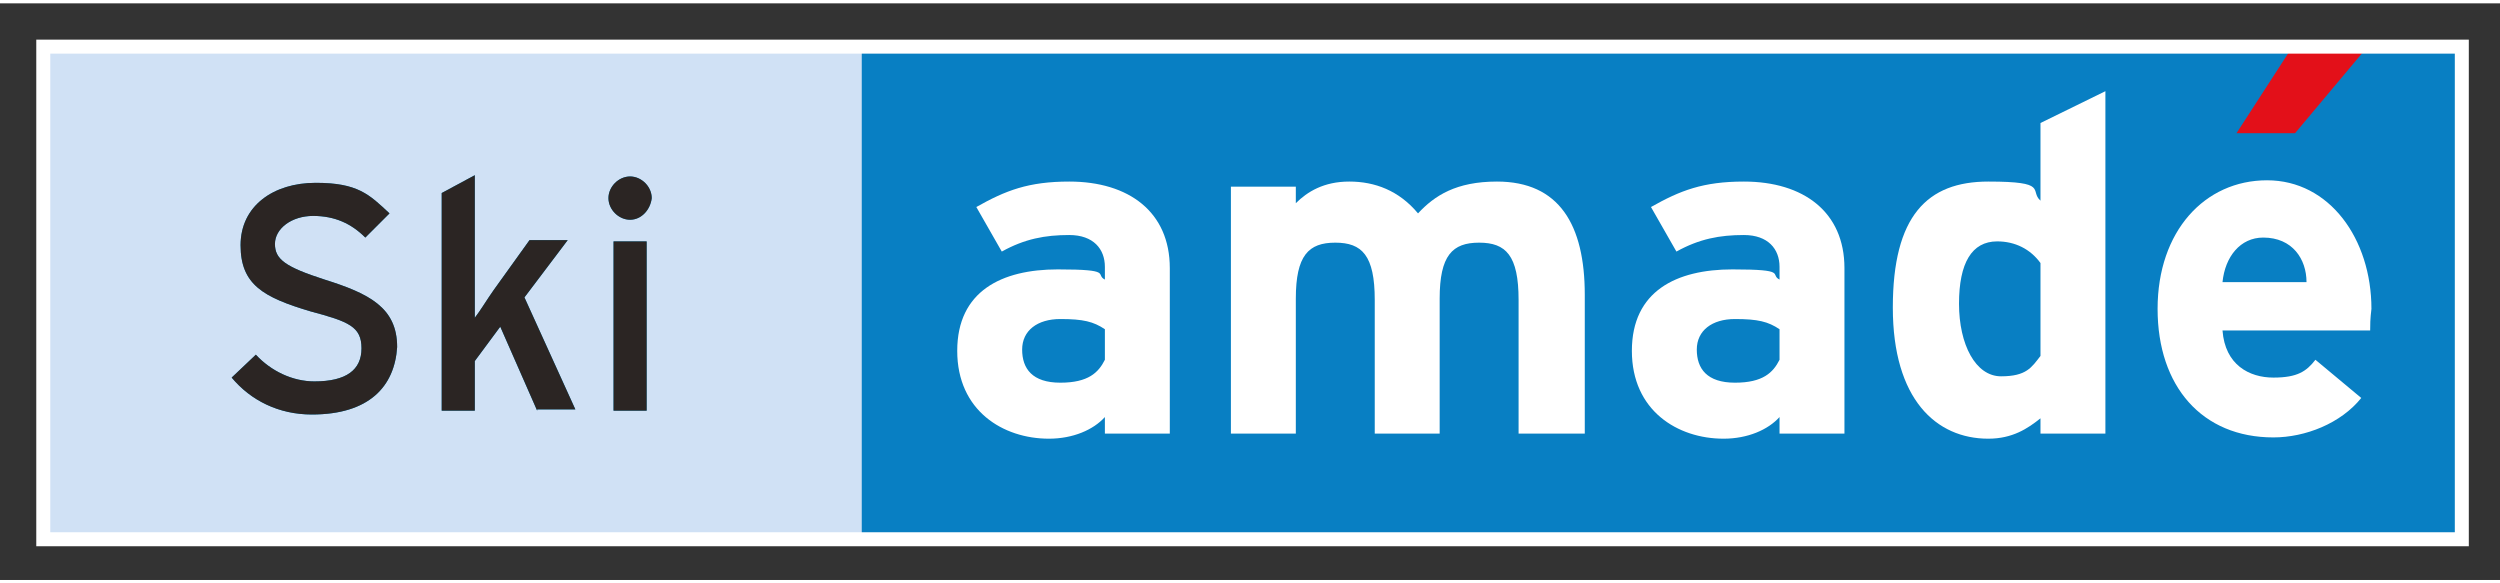 <?xml version="1.0" encoding="UTF-8"?>
<svg xmlns="http://www.w3.org/2000/svg" xmlns:xlink="http://www.w3.org/1999/xlink" id="Layer_1" version="1.1" viewBox="0 0 196.4 45.3" width="150" height="35">
  
  <rect x="0" y="0" width="196.4" height="45.3" fill="#333333" stroke="none"/>
  
  <defs>
    <style>
      .st0, .st1 {
        fill: none;
      }

      .st2 {
        clip-path: url(#clippath-1);
      }

      .st1 {
        stroke: #fff;
        stroke-miterlimit: 10;
        stroke-width: 1.1px;
      }

      .st3 {
        fill: #fff;
      }

      .st4 {
        fill: #e31019;
      }

      .st5 {
        fill: #d0e1f5;
      }

      .st6 {
        fill: #2b2523;
      }

      .st7 {
        fill: #087fc3;
      }

      .st8 {
        fill: #0c91ce;
      }

      .st9 {
        clip-path: url(#clippath);
      }
    </style>
    <clipPath id="clippath">
      <rect class="st0" x="3.4" y="3.4" width="190" height="38.7"/>
    </clipPath>
    <clipPath id="clippath-1">
      <rect class="st0" x="3.4" y="3.4" width="190" height="38.7"/>
    </clipPath>
  </defs>
  <g>
    <g class="st9">
      <rect class="st5" x="3.4" y="3.4" width="68.7" height="38.7"/>
    </g>
    <g class="st2">
      <rect class="st7" x="67.7" y="3.4" width="125.8" height="38.7"/>
    </g>
  </g>
  <path class="st3" d="M86.8,25.6c-.9-.6-1.7-.8-3.5-.8s-3,.9-3,2.4.8,2.6,3,2.6,3-.8,3.5-1.8v-2.4M86.8,33.8v-1.3c-.9,1-2.5,1.7-4.4,1.7-3.6,0-7.2-2.2-7.2-6.9s3.5-6.4,7.9-6.4,2.9.4,3.7.8v-1c0-1.4-.9-2.5-2.8-2.5s-3.5.3-5.3,1.3l-2-3.5c2.3-1.3,4.1-2,7.3-2,4.7,0,7.9,2.4,7.9,6.8v13h-5.1Z"/>
  <path class="st3" d="M119.3,33.8v-10.5c0-3.5-1-4.5-3.1-4.5s-3.1,1-3.1,4.4v10.6h-5.1v-10.5c0-3.5-1-4.5-3.1-4.5s-3.1,1-3.1,4.4v10.6h-5.1V14.4h5.1v1.3c.9-.9,2.2-1.7,4.2-1.7s3.9.7,5.4,2.5c1.3-1.4,3-2.5,6.2-2.5,4.9,0,6.9,3.4,6.9,8.9v10.9h-5.2"/>
  <path class="st3" d="M139.8,25.6c-.9-.6-1.7-.8-3.5-.8s-3,.9-3,2.4.8,2.6,3,2.6,3-.8,3.5-1.8v-2.4M139.8,33.8v-1.3c-.9,1-2.5,1.7-4.4,1.7-3.6,0-7.2-2.2-7.2-6.9s3.5-6.4,7.9-6.4,2.9.4,3.7.8v-1c0-1.4-.9-2.5-2.8-2.5s-3.5.3-5.3,1.3l-2-3.5c2.3-1.3,4.1-2,7.3-2,4.7,0,7.9,2.4,7.9,6.8v13h-5.1Z"/>
  <path class="st3" d="M160.3,20.4c-.8-1.1-2-1.7-3.4-1.7-2,0-3,1.7-3,4.9s1.3,5.7,3.3,5.7,2.4-.7,3.1-1.6v-7.3M160.3,33.8v-1.2c-1,.8-2.2,1.6-4.1,1.6-4.1,0-7.5-3.1-7.5-10.3s2.7-9.9,7.5-9.9,3.2.7,4.1,1.5v-6.1l5.1-2.5v26.9h-5.1Z"/>
  <path class="st3" d="M177.8,18.4c-1.8,0-3,1.5-3.2,3.5h6.6c0-1.8-1.1-3.5-3.4-3.5M186.2,25.7h-11.6c.2,2.7,2.1,3.7,4,3.7s2.6-.5,3.3-1.4l3.6,3c-1.6,2-4.4,3.1-6.9,3.1-5.6,0-9.1-4-9.1-10.1s3.7-10.1,8.6-10.1,8.2,4.6,8.2,10.1c-.1.8-.1,1.3-.1,1.7Z"/>
  <polyline class="st4" points="180.1 3.4 175.7 10.2 180.3 10.2 186 3.4 180.1 3.4"/>
  <path class="st8" d="M24.5,32.3c-2.6,0-4.8-1.1-6.3-2.9l1.9-1.8c1.2,1.3,2.9,2.1,4.6,2.1,2.5,0,3.7-.9,3.7-2.6s-1-2.1-4-2.9c-3.7-1.1-5.5-2.1-5.5-5.2s2.6-4.9,5.9-4.9,4.2.9,5.8,2.4l-1.9,1.9c-1.1-1.1-2.4-1.7-4.1-1.7s-3,1-3,2.2.8,1.8,3.9,2.8c3.5,1.1,5.7,2.2,5.7,5.3-.2,3.1-2.2,5.3-6.7,5.3"/>
  <path class="st8" d="M42.2,32l-2.9-6.6-2,2.7v3.9h-2.6V14.9l2.6-1.4v11.2c.4-.5,1-1.5,1.5-2.2l2.8-3.9h3l-3.4,4.5,4,8.8h-3"/>
  <path class="st8" d="M50.8,32h-2.6v-13.3h2.6v13.3ZM49.5,17c-.9,0-1.7-.8-1.7-1.7s.8-1.7,1.7-1.7,1.7.8,1.7,1.7c-.1.9-.8,1.7-1.7,1.7Z"/>
  <path class="st6" d="M24.5,32.3c-2.6,0-4.8-1.1-6.3-2.9l1.9-1.8c1.2,1.3,2.9,2.1,4.6,2.1,2.5,0,3.7-.9,3.7-2.6s-1-2.1-4-2.9c-3.7-1.1-5.5-2.1-5.5-5.2s2.6-4.9,5.9-4.9,4.2.9,5.8,2.4l-1.9,1.9c-1.1-1.1-2.4-1.7-4.1-1.7s-3,1-3,2.2.8,1.8,3.9,2.8c3.5,1.1,5.7,2.2,5.7,5.3-.2,3.1-2.2,5.3-6.7,5.3"/>
  <path class="st6" d="M42.2,32l-2.9-6.6-2,2.7v3.9h-2.6V14.9l2.6-1.4v11.2c.4-.5,1-1.5,1.5-2.2l2.8-3.9h3l-3.4,4.5,4,8.8h-3"/>
  <path class="st6" d="M50.8,32h-2.6v-13.3h2.6v13.3ZM49.5,17c-.9,0-1.7-.8-1.7-1.7s.8-1.7,1.7-1.7,1.7.8,1.7,1.7c-.1.9-.8,1.7-1.7,1.7Z"/>
  <rect class="st1" x="3.4" y="3.4" width="190" height="38.7"/>
</svg>
